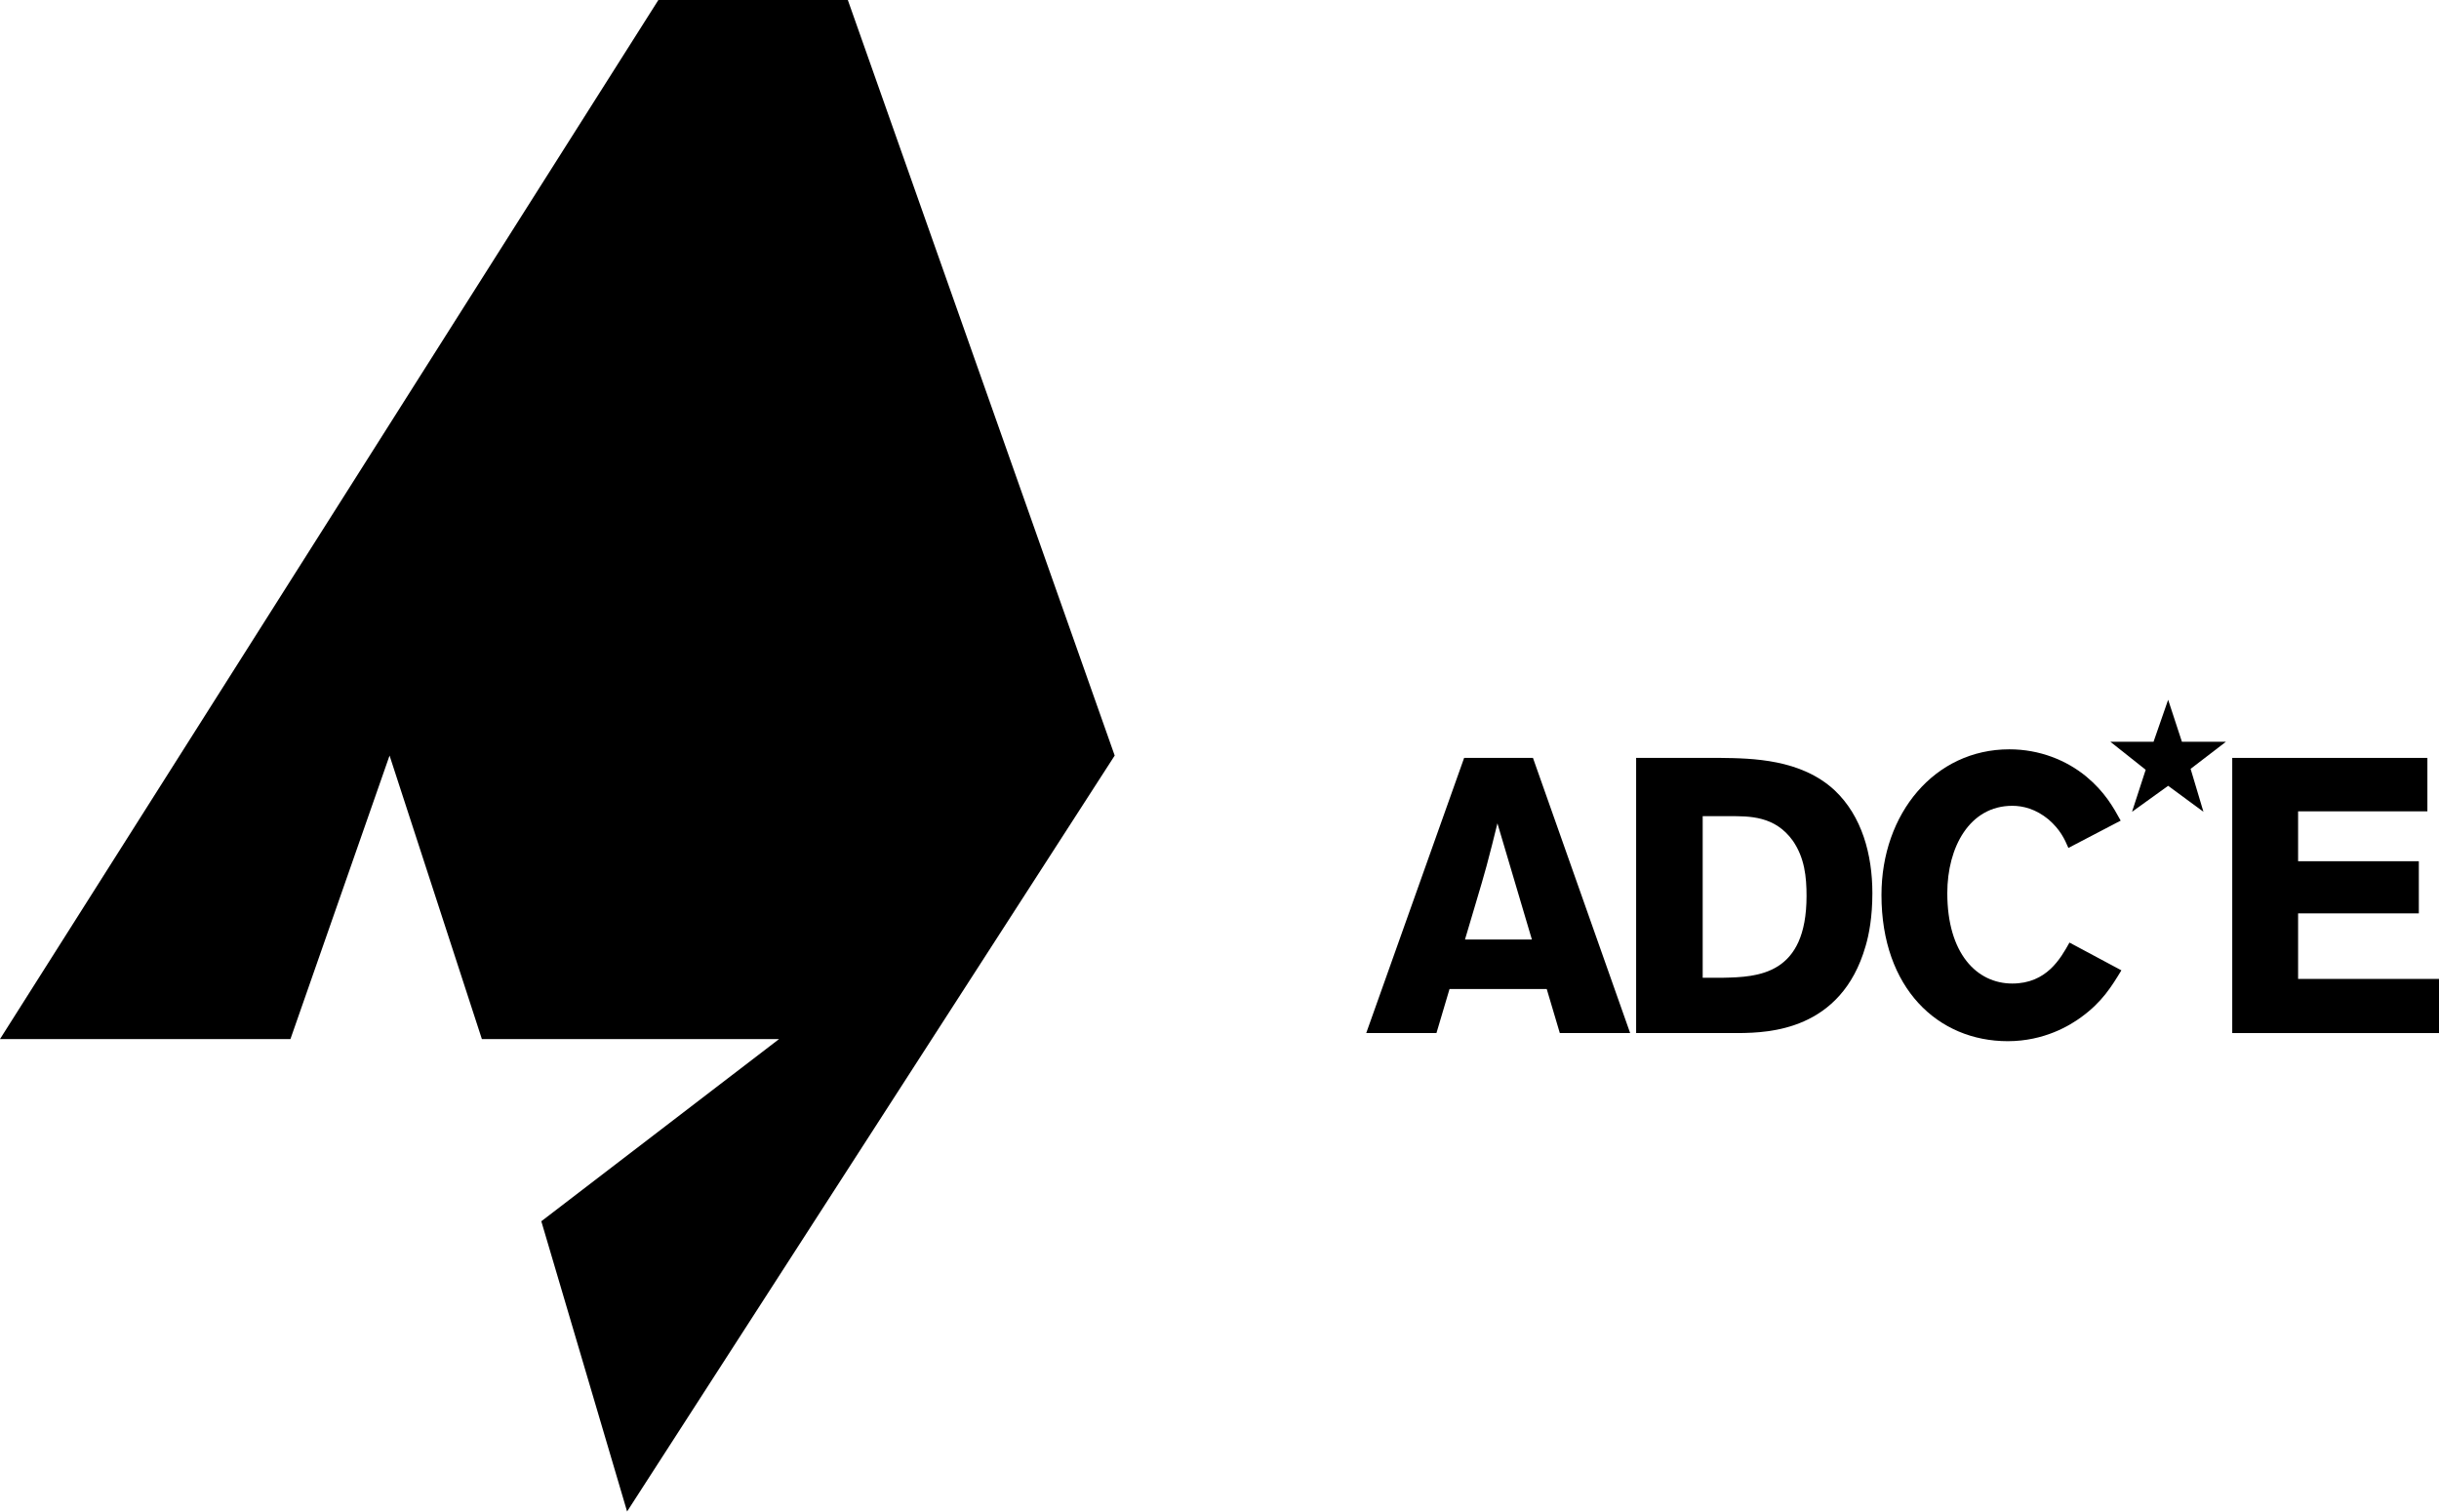 <svg xmlns="http://www.w3.org/2000/svg" fill="none" viewBox="0 0 100 62" height="62" width="100">
<g clip-path="url(#clip0_10224_17740)">
<path fill="black" d="M27.007 -0.021L0 42.607H11.908L15.972 30.982L19.757 42.607H31.943L22.194 50.078L25.711 61.979L45.703 30.982L34.754 -0.021H27.007Z"></path>
<path fill="black" d="M88.895 28.694L89.46 30.417H91.263L89.816 31.527L90.342 33.288L88.895 32.222L87.414 33.288L87.974 31.565L86.527 30.417H88.296L88.895 28.694Z"></path>
<path fill="black" d="M61.395 33.761C61.258 34.336 61.102 34.929 60.951 35.504C60.722 36.353 60.308 37.68 60.065 38.525H62.808L61.395 33.761ZM62.852 31.078L66.837 42.361H63.953L63.417 40.556H59.431L58.895 42.361H56.016L60.03 31.078H62.852Z"></path>
<path fill="black" d="M69.811 33.462V40.093H70.639C72.081 40.064 74.069 39.982 74.069 36.739C74.069 35.957 73.991 35.175 73.504 34.471C72.768 33.448 71.725 33.467 70.897 33.467H69.811V33.462ZM67.082 31.078H70.532C71.847 31.093 73.84 31.126 75.219 32.405C76.34 33.462 76.768 35.04 76.768 36.623C76.768 37.598 76.632 38.317 76.49 38.795C75.492 42.279 72.476 42.342 71.341 42.361H67.082V31.078Z"></path>
<path fill="black" d="M86.978 39.789C86.578 40.445 86.193 41.082 85.336 41.705C84.878 42.043 83.821 42.694 82.32 42.694C79.455 42.694 77.141 40.523 77.141 36.7C77.141 33.361 79.319 30.726 82.383 30.726C83.626 30.726 84.727 31.174 85.541 31.845C86.291 32.468 86.642 33.09 86.949 33.65L84.805 34.77C84.649 34.403 84.469 34.017 83.991 33.602C83.47 33.172 82.948 33.042 82.505 33.042C80.756 33.042 79.84 34.736 79.84 36.623C79.84 39.099 81.048 40.33 82.505 40.33C83.913 40.33 84.483 39.306 84.849 38.65L86.978 39.789Z"></path>
<path fill="black" d="M91.523 31.078H99.524V33.269H94.223V35.315H99.173V37.453H94.223V40.141H100.001V42.361H91.523V31.078Z"></path>
</g>
<defs>
<clipPath id="clip0_10224_17740">
<rect fill="white" height="62" width="100"></rect>
</clipPath>
</defs>
</svg>
